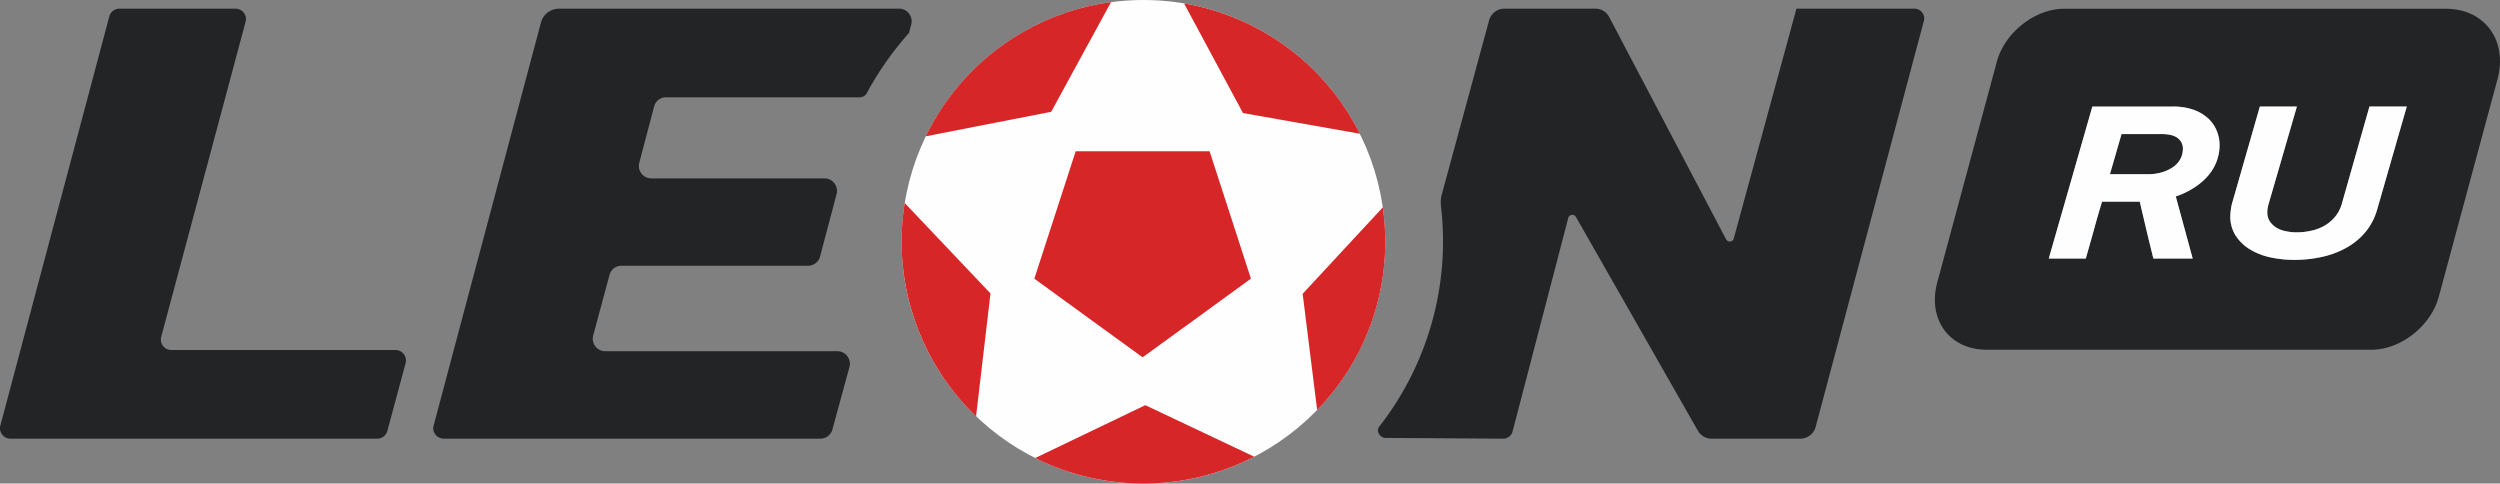 <?xml version="1.0" encoding="UTF-8"?> <svg xmlns="http://www.w3.org/2000/svg" width="757.745" height="146.565"><rect width="100%" height="100%" fill="#808080" stroke="none"/><defs><style>.cls-1{fill:#fefefe}.cls-2{fill:#222426}</style></defs><g id="Слой_2" data-name="Слой 2"><g id="Слой_1-2" data-name="Слой 1"><g id="Слой_1-3" data-name="Слой_1"><circle class="cls-1" cx="346.574" cy="73.279" r="73.279"></circle><path class="cls-2" d="M.109 128.962L33.132 4.976a3.182 3.182 0 013.062-2.353h35.177a3.139 3.139 0 012.523 1.247 3.01 3.01 0 01.539 2.75l-25.569 95.47a3.17 3.17 0 003.062 4h67.946a3.167 3.167 0 013.061 4l-5.527 20.522a3.182 3.182 0 01-3.062 2.353H3.17a3.142 3.142 0 01-2.522-1.247 3.179 3.179 0 01-.539-2.756zM169.478 2.623h103.038a3.693 3.693 0 013 1.5 3.75 3.75 0 01.68 3.26l-.68 2.608a94.768 94.768 0 00-12.756 18.17 2.456 2.456 0 01-2.211 1.332h-58.643a3.708 3.708 0 00-3.657 2.835l-4.479 16.981a3.776 3.776 0 003.657 4.762H249.9a3.619 3.619 0 013.005 1.5 3.694 3.694 0 01.652 3.288l-4.993 18.881a3.771 3.771 0 01-3.685 2.807h-56.466a3.765 3.765 0 00-3.685 2.834l-4.928 18.284a3.786 3.786 0 003.685 4.79h70.327a3.692 3.692 0 013 1.5 3.749 3.749 0 01.652 3.316l-5.159 18.879a3.761 3.761 0 01-3.656 2.806H134.5a3.142 3.142 0 01-2.522-1.247 3.01 3.01 0 01-.539-2.75L163.95 6.875a5.678 5.678 0 015.528-4.252zm305.856 63.439l-16.866 64.686a2.92 2.92 0 01-2.863 2.211l-35.6-.227a2.425 2.425 0 01-1.843-.907 2.248 2.248 0 01-.4-2.013l.057-.226a91.151 91.151 0 0018.935-67.067 9.692 9.692 0 01.256-3.6l14.314-52.7a4.828 4.828 0 014.706-3.6h27.47a4.722 4.722 0 014.281 2.608l35.4 67.322a1.263 1.263 0 001.247.652 1.178 1.178 0 001.078-.935L544.5 2.623h35.744a2.9 2.9 0 012.356 1.162 2.822 2.822 0 01.51 2.58l-32.772 122.966a4.818 4.818 0 01-4.677 3.628h-26.844a4.759 4.759 0 01-4.224-2.466L477.658 65.75a1.244 1.244 0 00-1.247-.624 1.275 1.275 0 00-1.077.936z"></path><path d="M336.749.639A73.373 73.373 0 00280.6 41.316l38.012-7.427zm-62.532 60.887a73.468 73.468 0 0021.628 64.658l4.366-37.247zm39.543 77.3a73.394 73.394 0 0066.387-.4l-33-15.619zm85.464-14.57A72.953 72.953 0 00419.86 73.29a74.352 74.352 0 00-.737-10.431L394.83 89.051zm12.926-83.734a73.353 73.353 0 00-53.263-39.486l17.858 33.221zm-65.82 67.776l16.412-11.906 16.413-11.933-6.265-19.304-6.264-19.304h-40.592l-6.265 19.304-6.264 19.304 16.412 11.933 16.413 11.906z" fill="#d62628"></path><path class="cls-2" d="M602.126 106h116.7c8.816 0 17.971-7.2 20.353-16.016l17.8-65.933c3.175-11.764-3.855-21.4-15.647-21.4H625.625c-8.815 0-18 7.2-20.38 16.016l-18.057 66.9C584.155 96.817 590.873 106 602.126 106zm85.408-43.909a9.592 9.592 0 00-.312 2.013 5.17 5.17 0 00.652 2.835 6.529 6.529 0 001.956 1.984 8.8 8.8 0 002.891 1.134 16.62 16.62 0 003.345.368 19.985 19.985 0 004.507-.51 13.592 13.592 0 004.025-1.531 12.047 12.047 0 003.175-2.693 11 11 0 002.069-4.053l8.334-29.338h11.31l-9.042 31.436a18.816 18.816 0 01-3.374 6.464 20.444 20.444 0 01-5.612 4.734 26.543 26.543 0 01-7.37 2.863 38.141 38.141 0 01-8.787.964 33.581 33.581 0 01-7.314-.794 19.7 19.7 0 01-6.208-2.494 13.627 13.627 0 01-4.28-4.252 10.707 10.707 0 01-1.474-6.095q.042-.892.17-1.785a14.138 14.138 0 01.4-1.9l8.362-29.14h11.225zm-28.063-2.551l5.129 18.824h-11.9l-.17-.624c-.709-2.891-1.417-5.754-2.1-8.645-.623-2.665-1.247-5.329-1.87-7.965h-11.426a236.82 236.82 0 00-2.324 7.993c-.794 2.892-1.616 5.754-2.438 8.646l-.17.595h-11.225L634.186 32.3h24.406A18.285 18.285 0 01665 33.322a12.826 12.826 0 014.451 2.721 10.446 10.446 0 012.579 3.969 11.135 11.135 0 01.709 4.507 14.032 14.032 0 01-.85 4.308 14.5 14.5 0 01-2.467 4.252 19.027 19.027 0 01-4.337 3.77 24.342 24.342 0 01-5.614 2.693zM643.03 40.635L639.515 52.8h11.792a13.89 13.89 0 004.054-.6 11.658 11.658 0 003.288-1.559 7.328 7.328 0 002.154-2.324 6.419 6.419 0 00.822-2.976 3.926 3.926 0 00-1.417-3.374c-1.3-1.1-3.345-1.332-4.989-1.332z"></path><path class="cls-1" d="M659.471 59.542a24.342 24.342 0 005.612-2.693 19.027 19.027 0 004.337-3.77 14.5 14.5 0 002.467-4.252 14.032 14.032 0 00.85-4.308 11.135 11.135 0 00-.709-4.507 10.446 10.446 0 00-2.579-3.969A12.826 12.826 0 00665 33.322a18.285 18.285 0 00-6.406-1.021h-24.408l-13.209 46.063H632.2l.17-.595c.822-2.892 1.644-5.754 2.438-8.646.737-2.693 1.5-5.357 2.324-7.993h11.424c.623 2.636 1.247 5.3 1.87 7.965.681 2.891 1.389 5.754 2.1 8.645l.17.624H664.6zm.737-17.575a3.926 3.926 0 011.417 3.374 6.419 6.419 0 01-.822 2.976 7.328 7.328 0 01-2.154 2.324 11.658 11.658 0 01-3.288 1.559 13.89 13.89 0 01-4.054.6h-11.792l3.515-12.161h12.189c1.644-.004 3.681.223 4.989 1.328zm24.746-9.667l-8.362 29.14a14.138 14.138 0 00-.4 1.9q-.128.892-.17 1.785a10.707 10.707 0 001.474 6.095 13.627 13.627 0 004.28 4.252 19.7 19.7 0 006.208 2.494 33.581 33.581 0 007.314.794 38.141 38.141 0 008.787-.964 26.543 26.543 0 007.37-2.863 20.444 20.444 0 005.615-4.733 18.816 18.816 0 003.374-6.463l9.042-31.437h-11.31l-8.334 29.34a11 11 0 01-2.069 4.053 12.047 12.047 0 01-3.175 2.693 13.592 13.592 0 01-4.025 1.531 19.985 19.985 0 01-4.507.51 16.62 16.62 0 01-3.345-.368 8.8 8.8 0 01-2.891-1.134 6.529 6.529 0 01-1.956-1.984 5.17 5.17 0 01-.652-2.835 9.592 9.592 0 01.312-2.013l8.645-29.793z"></path></g></g></g></svg> 